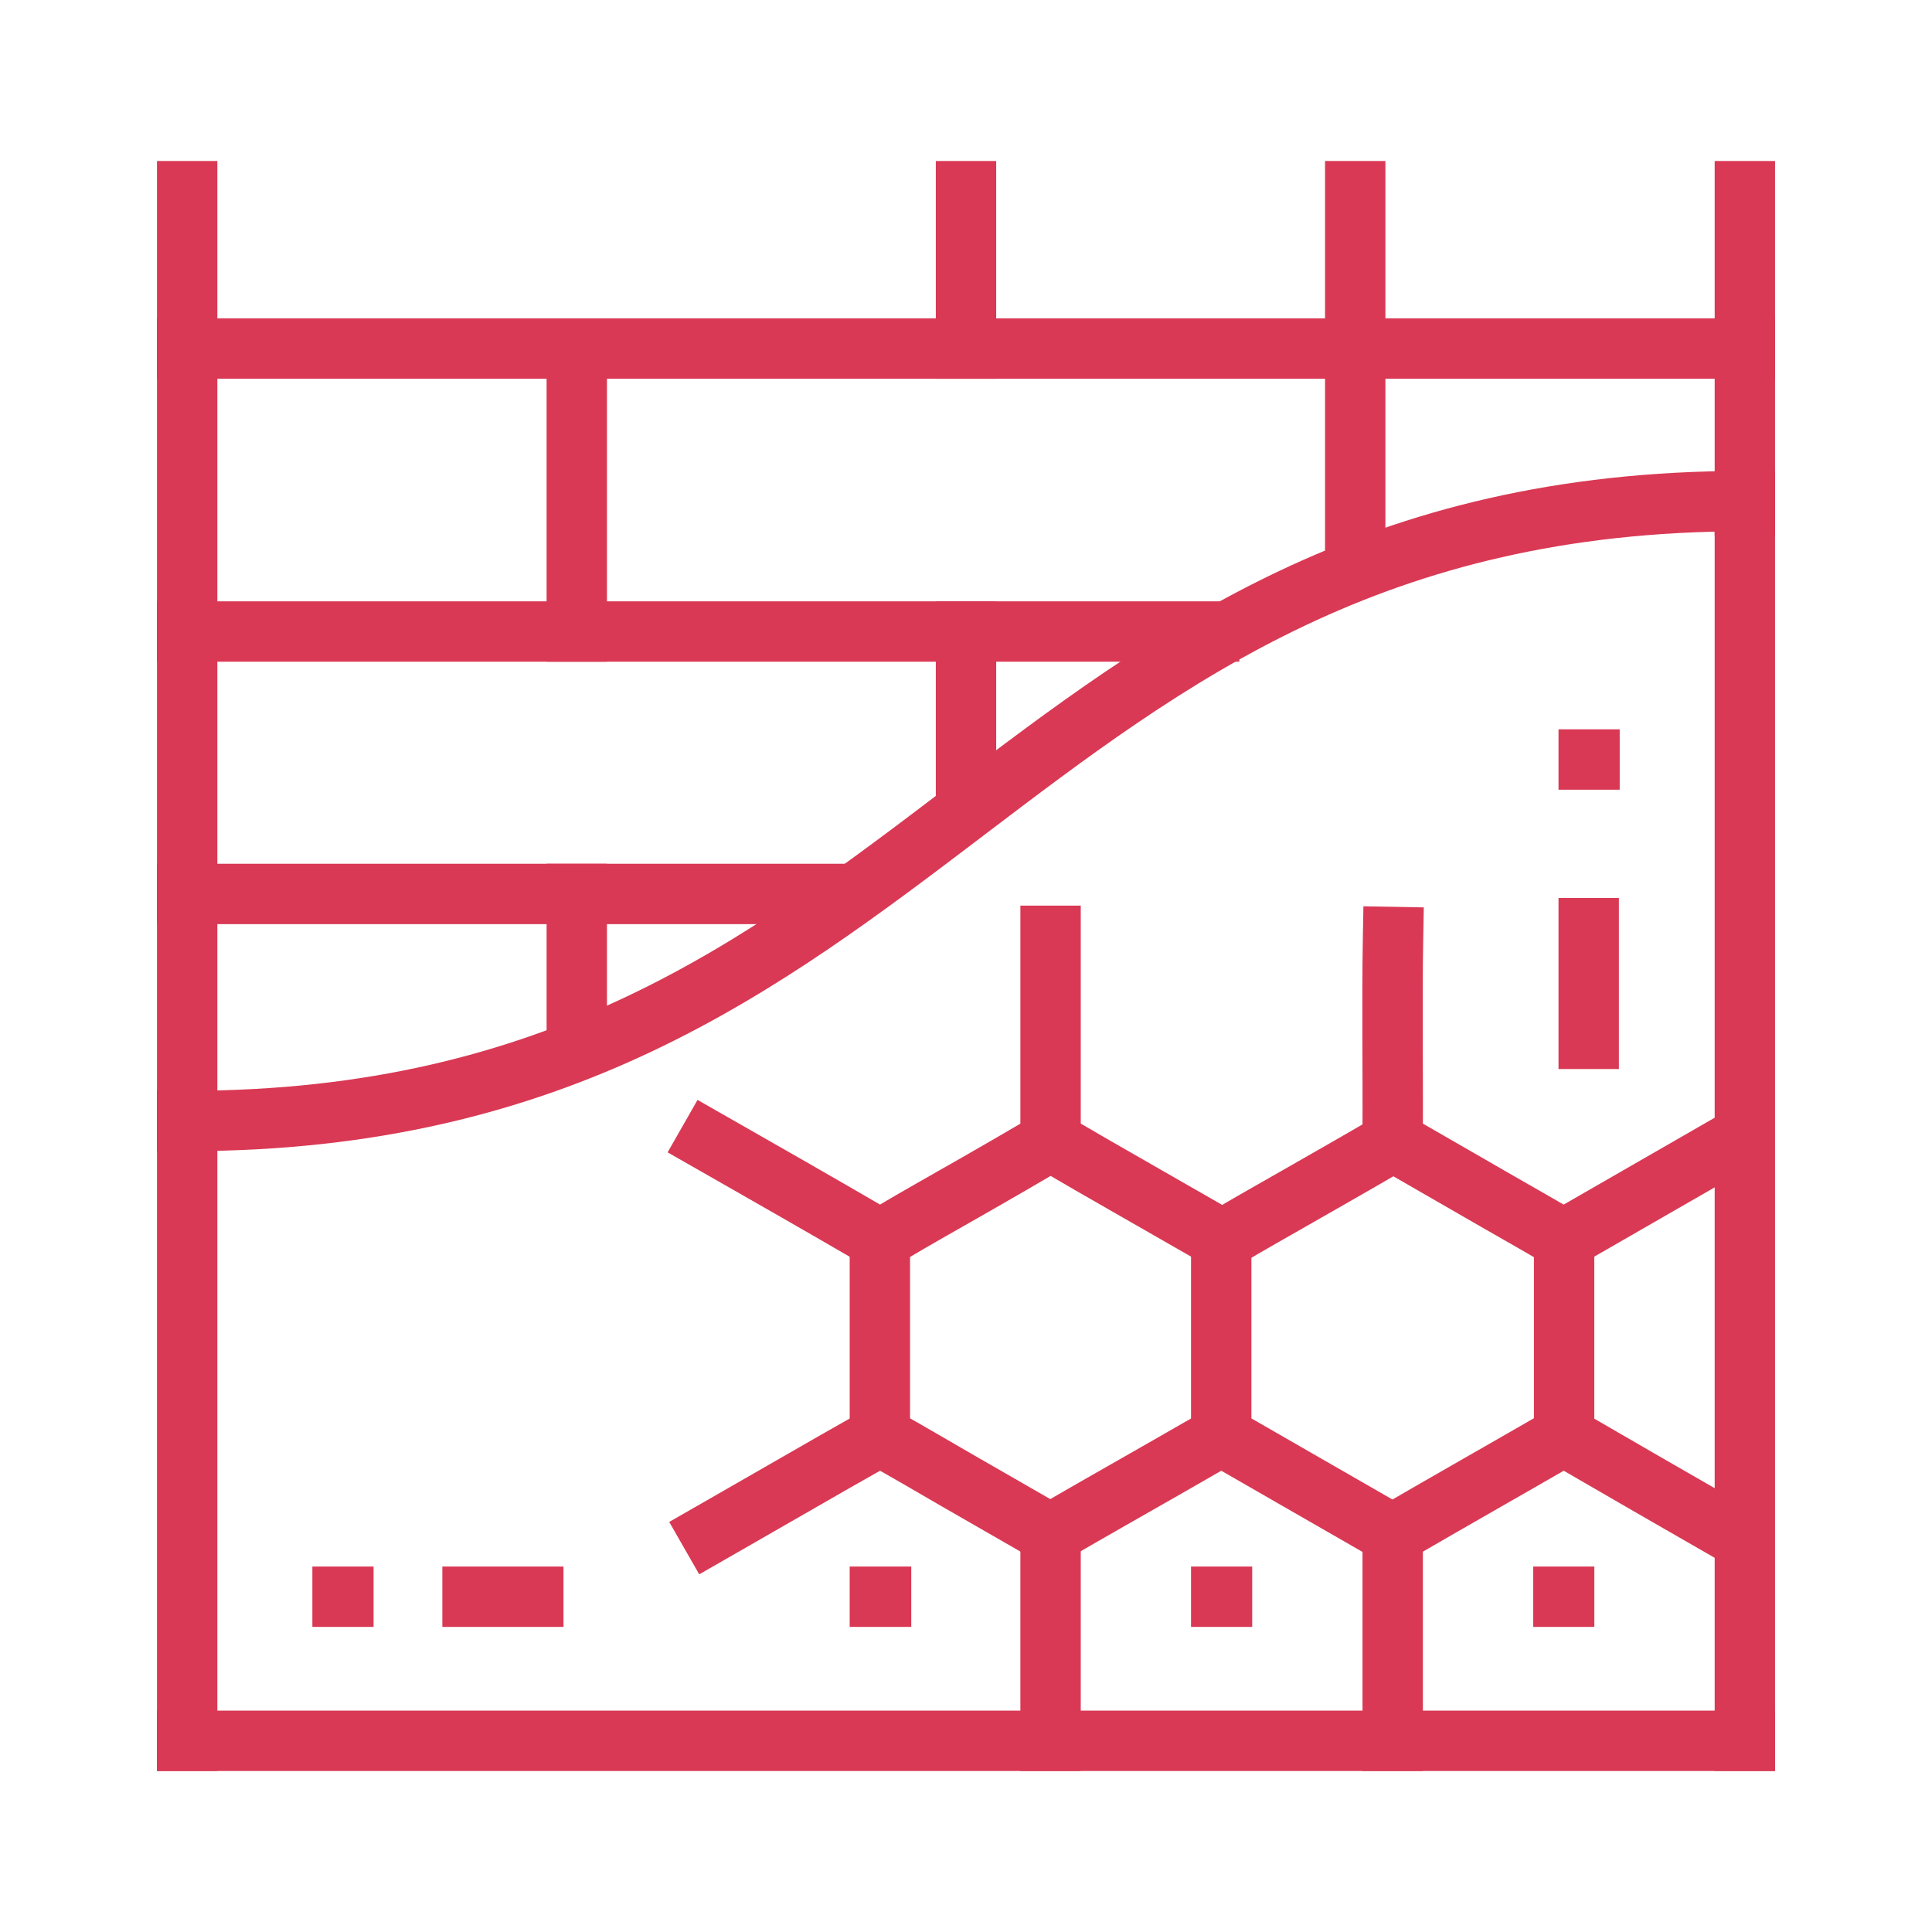 <svg width="48" height="48" viewBox="0 0 48 48" fill="none" xmlns="http://www.w3.org/2000/svg">
<g id="M-Graphene concrete">
<g id="Group">
<path id="Vector" d="M26.101 23.25C26.101 23.25 26.101 23.33 26.101 23.37C26.101 24.99 26.101 26.61 26.101 28.23C26.101 28.28 26.101 28.33 26.091 28.38" stroke="#D93954" stroke-width="1.5" stroke-miterlimit="10" stroke-linecap="square"/>
<path id="Vector_2" d="M26.101 38.13V43.25" stroke="#D93954" stroke-width="1.5" stroke-miterlimit="10" stroke-linecap="square"/>
<path id="Vector_3" d="M34.601 38.13V43.25" stroke="#D93954" stroke-width="1.5" stroke-miterlimit="10" stroke-linecap="square"/>
<path id="Vector_4" d="M34.61 23.28C34.58 24.93 34.61 26.57 34.6 28.22C34.6 28.27 34.6 28.32 34.61 28.37" stroke="#D93954" stroke-width="1.5" stroke-miterlimit="10" stroke-linecap="square"/>
<path id="Vector_5" d="M21.86 30.8C21.86 32.39 21.86 33.98 21.86 35.57C21.86 35.64 21.88 35.68 21.94 35.72C22.58 36.08 23.21 36.45 23.85 36.82C24.56 37.23 25.28 37.64 25.99 38.05C26.07 38.1 26.13 38.1 26.2 38.05C26.66 37.78 27.12 37.52 27.59 37.25C28.45 36.76 29.31 36.27 30.16 35.78C30.22 35.74 30.28 35.7 30.35 35.66" stroke="#D93954" stroke-width="1.5" stroke-miterlimit="10" stroke-linecap="square"/>
<path id="Vector_6" d="M42.73 28.56C41.51 29.26 40.3 29.96 39.08 30.66C39.03 30.69 38.98 30.73 38.93 30.75C38.85 30.78 38.83 30.83 38.86 30.91C38.87 30.94 38.86 30.98 38.86 31.01V35.67" stroke="#D93954" stroke-width="1.5" stroke-miterlimit="10" stroke-linecap="square"/>
<path id="Vector_7" d="M38.841 30.79C38.311 30.48 37.781 30.18 37.241 29.87C36.411 29.39 35.571 28.91 34.741 28.43C34.651 28.38 34.591 28.37 34.491 28.43C33.741 28.87 32.981 29.3 32.231 29.73C31.621 30.08 31.011 30.42 30.411 30.78C30.351 30.82 30.341 30.85 30.341 30.91C30.341 32.47 30.341 34.02 30.341 35.58C30.341 35.65 30.371 35.69 30.421 35.72C31.781 36.5 33.131 37.28 34.491 38.06C34.561 38.1 34.621 38.1 34.701 38.06C36.061 37.27 37.421 36.5 38.771 35.72C38.831 35.69 38.881 35.69 38.931 35.72C40.291 36.51 41.661 37.3 43.021 38.08" stroke="#D93954" stroke-width="1.5" stroke-miterlimit="10" stroke-linecap="square"/>
<path id="Vector_8" d="M17.61 28.35C18.96 29.12 20.31 29.89 21.65 30.67C21.81 30.77 21.91 30.78 22.08 30.67C22.8 30.24 23.54 29.83 24.27 29.41C24.85 29.08 25.43 28.74 26.01 28.4C26.08 28.36 26.14 28.37 26.21 28.41C26.81 28.76 27.41 29.11 28.01 29.45C28.78 29.89 29.56 30.34 30.33 30.78C30.34 30.78 30.36 30.78 30.38 30.79" stroke="#D93954" stroke-width="1.5" stroke-miterlimit="10" stroke-linecap="square"/>
<path id="Vector_9" d="M21.86 35.68C21.49 35.89 21.12 36.1 20.75 36.31C19.72 36.9 18.68 37.5 17.65 38.09" stroke="#D93954" stroke-width="1.5" stroke-miterlimit="10" stroke-linecap="square"/>
</g>
<g id="Group_2">
<path id="Vector_10" d="M4.65 27.85V43.25" stroke="#D93954" stroke-width="1.5" stroke-miterlimit="10" stroke-linecap="square"/>
<path id="Vector_11" d="M43.351 12.45V43.25" stroke="#D93954" stroke-width="1.5" stroke-miterlimit="10" stroke-linecap="square"/>
<path id="Vector_12" d="M4.65 8.66H43.35" stroke="#D93954" stroke-width="1.5" stroke-miterlimit="10" stroke-linecap="square"/>
<path id="Vector_13" d="M4.65 22.21H20.28" stroke="#D93954" stroke-width="1.5" stroke-miterlimit="10" stroke-linecap="square"/>
<path id="Vector_14" d="M4.65 15.69H30.04" stroke="#D93954" stroke-width="1.5" stroke-miterlimit="10" stroke-linecap="square"/>
<path id="Vector_15" d="M43.35 43.25H4.65" stroke="#D93954" stroke-width="1.5" stroke-miterlimit="10" stroke-linecap="square"/>
<path id="Vector_16" d="M43.351 4.75V12.56" stroke="#D93954" stroke-width="1.5" stroke-miterlimit="10" stroke-linecap="square"/>
<path id="Vector_17" d="M4.65 27.85C23.07 27.85 24.92 12.45 43.35 12.45" stroke="#D93954" stroke-width="1.5" stroke-miterlimit="10" stroke-linecap="square"/>
<path id="Vector_18" d="M39.471 18.87H39.491" stroke="#D93954" stroke-width="1.5" stroke-miterlimit="10" stroke-linecap="square"/>
<path id="Vector_19" d="M39.471 25.81V23.06" stroke="#D93954" stroke-width="1.5" stroke-miterlimit="10" stroke-linecap="square"/>
<path id="Vector_20" d="M38.841 39.67H38.861" stroke="#D93954" stroke-width="1.5" stroke-miterlimit="10" stroke-linecap="square"/>
<path id="Vector_21" d="M30.341 39.67H30.361" stroke="#D93954" stroke-width="1.5" stroke-miterlimit="10" stroke-linecap="square"/>
<path id="Vector_22" d="M21.86 39.67H21.89" stroke="#D93954" stroke-width="1.5" stroke-miterlimit="10" stroke-linecap="square"/>
<path id="Vector_23" d="M4.65 4.75V27.85" stroke="#D93954" stroke-width="1.5" stroke-miterlimit="10" stroke-linecap="square"/>
<path id="Vector_24" d="M14.33 8.68V15.69" stroke="#D93954" stroke-width="1.5" stroke-miterlimit="10" stroke-linecap="square"/>
<path id="Vector_25" d="M14.33 22.21V25.37" stroke="#D93954" stroke-width="1.5" stroke-miterlimit="10" stroke-linecap="square"/>
<path id="Vector_26" d="M24 15.69V19.59" stroke="#D93954" stroke-width="1.5" stroke-miterlimit="10" stroke-linecap="square"/>
<path id="Vector_27" d="M24 4.75V8.66" stroke="#D93954" stroke-width="1.5" stroke-miterlimit="10" stroke-linecap="square"/>
<path id="Vector_28" d="M33.67 4.75V13.41" stroke="#D93954" stroke-width="1.5" stroke-miterlimit="10" stroke-linecap="square"/>
<path id="Vector_29" d="M11.74 39.67H13.25" stroke="#D93954" stroke-width="1.5" stroke-miterlimit="10" stroke-linecap="square"/>
<path id="Vector_30" d="M8.511 39.67H8.531" stroke="#D93954" stroke-width="1.5" stroke-miterlimit="10" stroke-linecap="square"/>
</g>
</g>
</svg>
